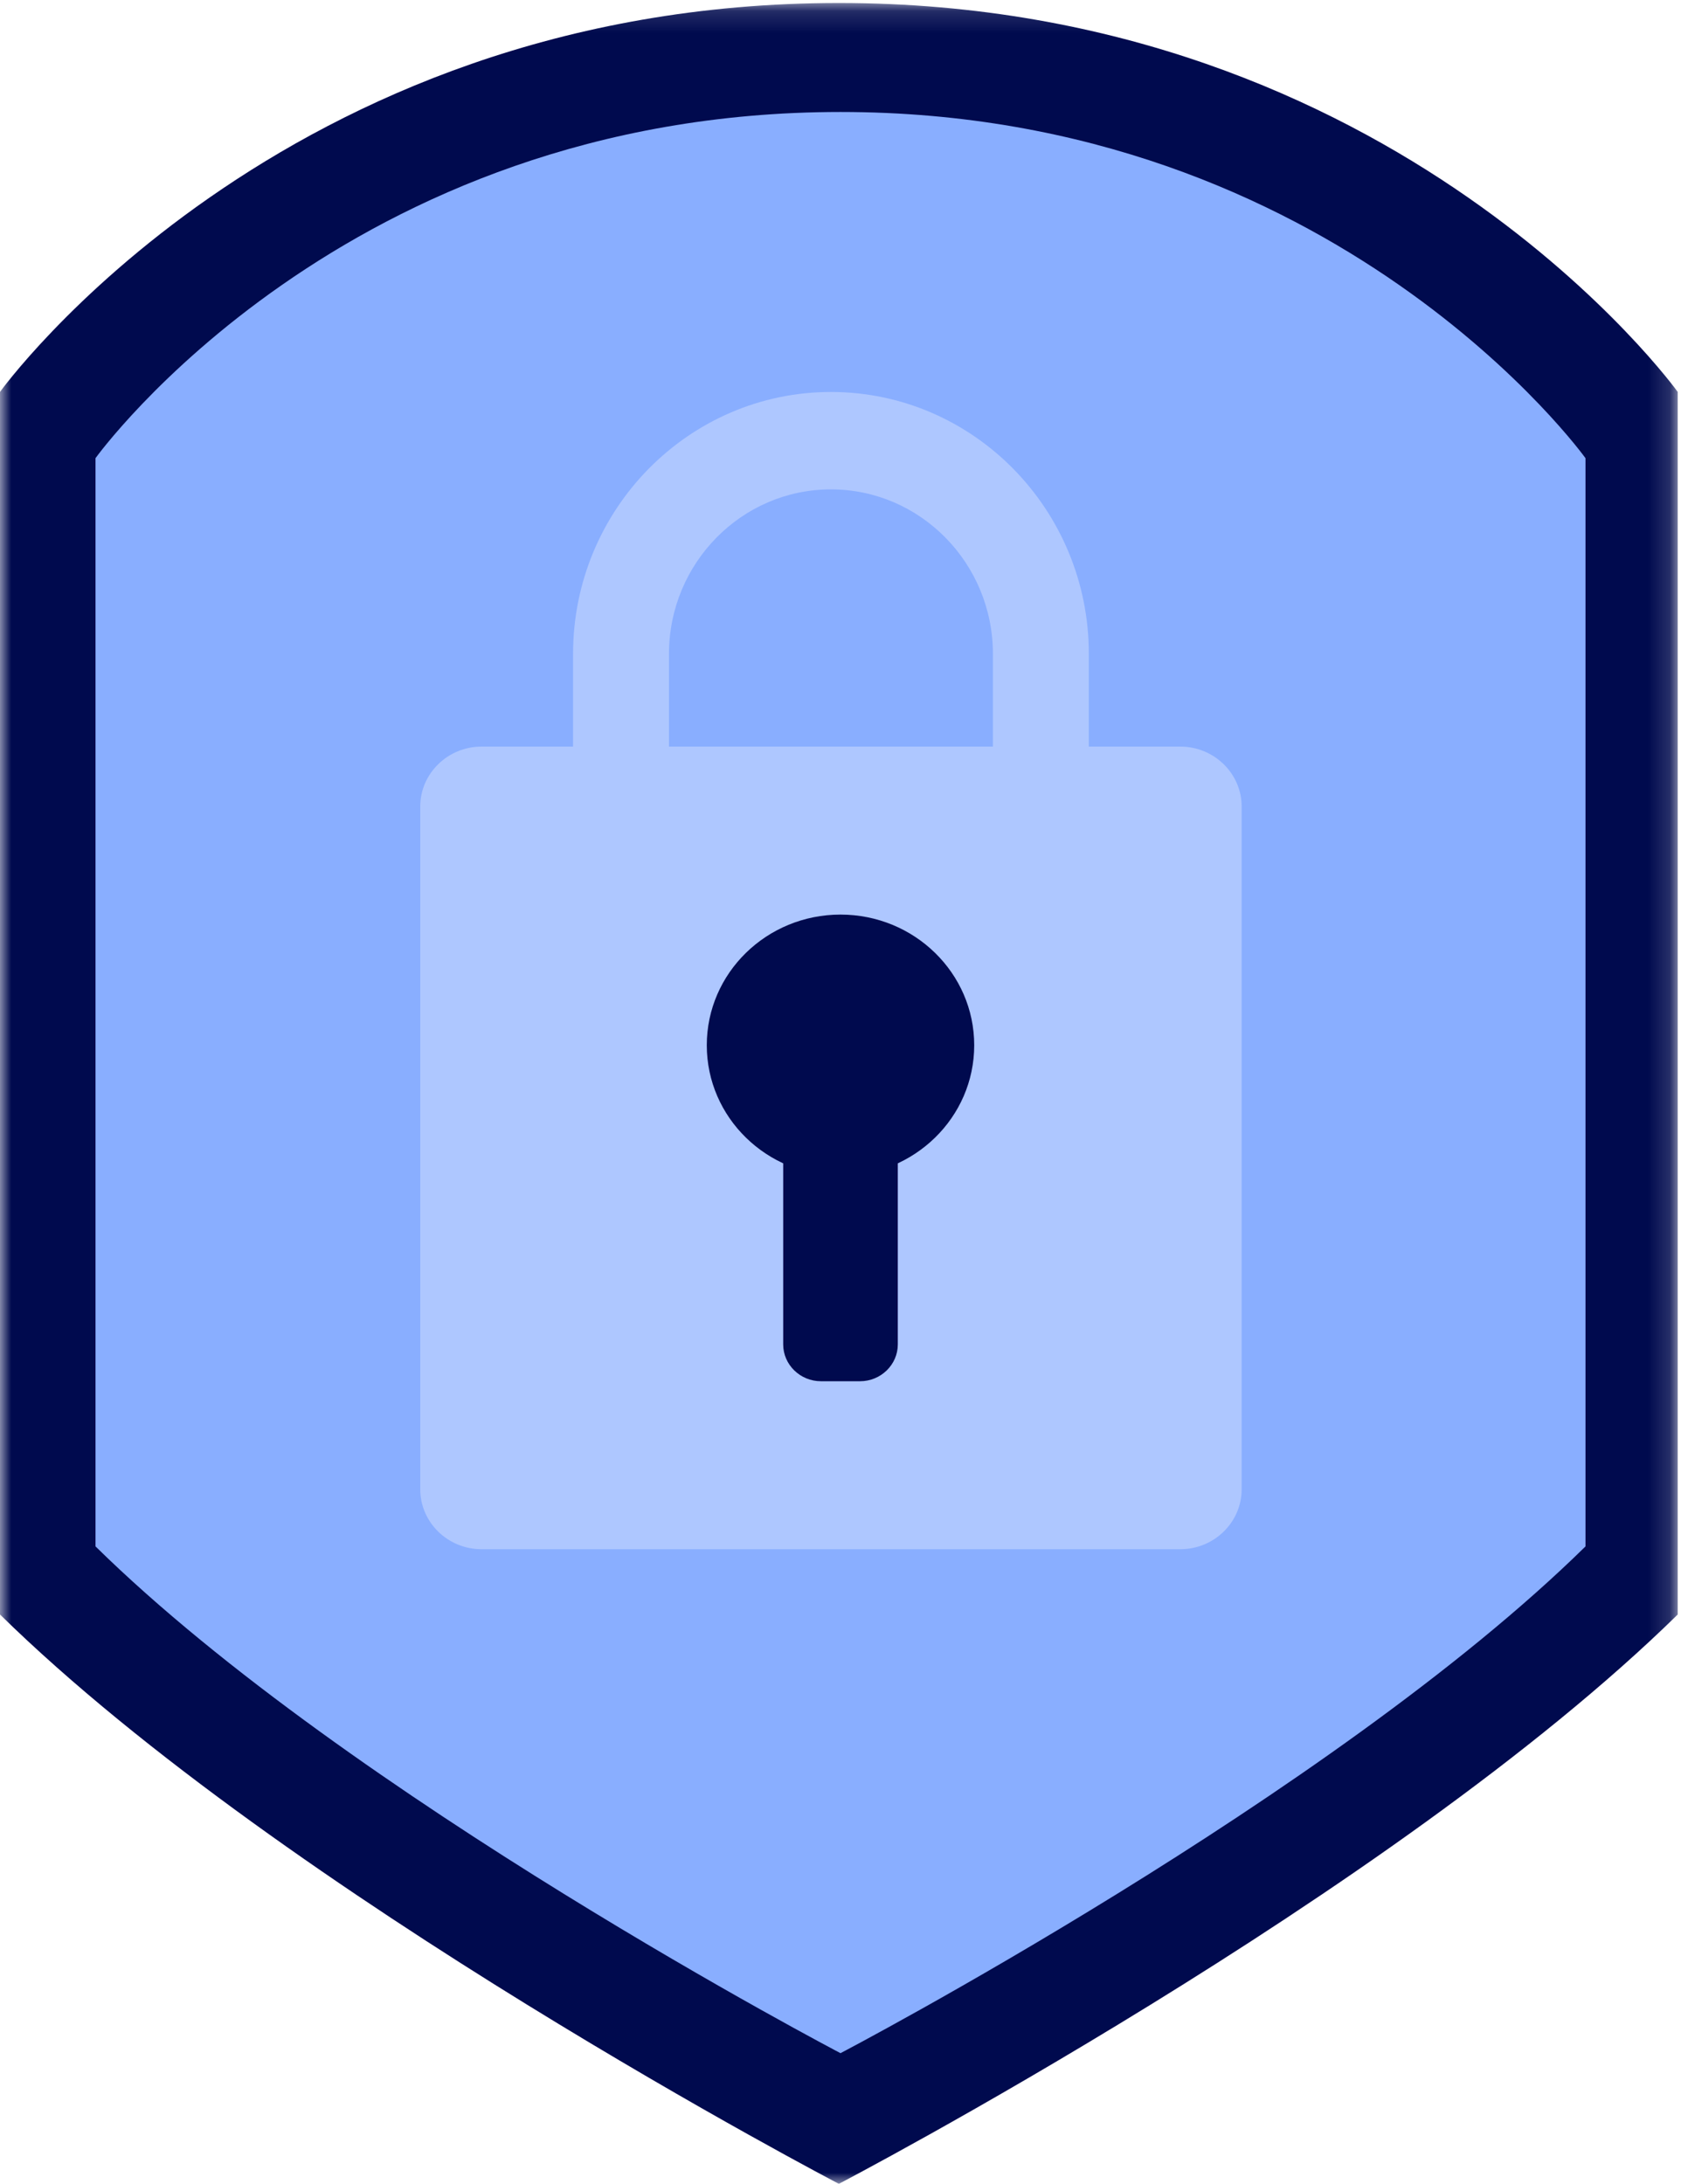 <?xml version="1.0" encoding="UTF-8"?>
<svg width="77px" height="100px" viewBox="0 0 77 100" version="1.1" xmlns="http://www.w3.org/2000/svg" xmlns:xlink="http://www.w3.org/1999/xlink">
    <!-- Generator: Sketch 52.2 (67145) - http://www.bohemiancoding.com/sketch -->
    <title>Group 4</title>
    <desc>Created with Sketch.</desc>
    <defs>
        <polygon id="path-1" points="6.93693694e-05 0.137 76.849 0.137 76.849 100 6.93693694e-05 100"/>
    </defs>
    <g id="METAPOSTA-EMPRESAS-DESKTOP" stroke="none" stroke-width="1" fill="none" fill-rule="evenodd">
        <g id="DESKTOP_ENVIO_CERTIFICADOS" transform="translate(-844, -3351)">
            <g id="Group-11" transform="translate(-1, 3087)">
                <g id="Group-4" transform="translate(845, 264)">
                    <g id="Group-3">
                        <mask id="mask-2" fill="white">
                            <use xlink:href="#path-1"/>
                        </mask>
                        <g id="Clip-2"/>
                        <path d="M38.425,0.137 C12.808,0.137 6.93693694e-05,17.946 6.93693694e-05,17.946 L6.93693694e-05,73.93 C13.123,86.799 38.425,100 38.425,100 C38.425,100 63.737,86.789 76.85,73.93 L76.85,17.946 C76.85,17.946 64.042,0.137 38.425,0.137" id="Fill-1" fill="#000A4E" mask="url(#mask-2)"/>
                    </g>
                    <path d="M38.5,5.128 C15.75,5.128 4.375,20.98 4.375,20.98 L4.375,70.812 C16.03,82.267 38.5,94.017 38.5,94.017 C38.5,94.017 60.98,82.258 72.625,70.812 L72.625,20.98 C72.625,20.98 61.25,5.128 38.5,5.128" id="Fill-4" fill="#89AEFF"/>
                    <path d="M49.875,29.939 C49.875,23.327 44.576,17.949 38.062,17.949 C31.55,17.949 26.25,23.327 26.25,29.939 L26.25,36.752 L30.644,36.752 L30.644,29.939 C30.644,25.787 33.973,22.409 38.062,22.409 C42.153,22.409 45.481,25.787 45.481,29.939 L45.481,36.752 L49.875,36.752 L49.875,29.939 Z" id="Fill-6" fill="#AEC7FF"/>
                    <path d="M22.055,34.188 L54.07,34.188 C55.613,34.188 56.875,35.421 56.875,36.929 L56.875,68.2 C56.875,69.707 55.613,70.94 54.07,70.94 L22.055,70.94 C20.512,70.94 19.25,69.707 19.25,68.2 L19.25,36.929 C19.25,35.421 20.512,34.188 22.055,34.188" id="Fill-8" fill="#AEC7FF"/>
                    <path d="M44.625,47.863 C44.625,51.168 41.882,53.846 38.5,53.846 C35.117,53.846 32.375,51.168 32.375,47.863 C32.375,44.559 35.117,41.88 38.5,41.88 C41.882,41.88 44.625,44.559 44.625,47.863" id="Fill-10" fill="#000A4E"/>
                    <path d="M37.603,48.718 L39.397,48.718 C40.347,48.718 41.125,49.476 41.125,50.403 L41.125,61.563 C41.125,62.49 40.347,63.248 39.397,63.248 L37.603,63.248 C36.653,63.248 35.875,62.49 35.875,61.563 L35.875,50.403 C35.875,49.476 36.653,48.718 37.603,48.718" id="Fill-12" fill="#000A4E"/>
                </g>
            </g>
        </g>
    </g>
</svg>